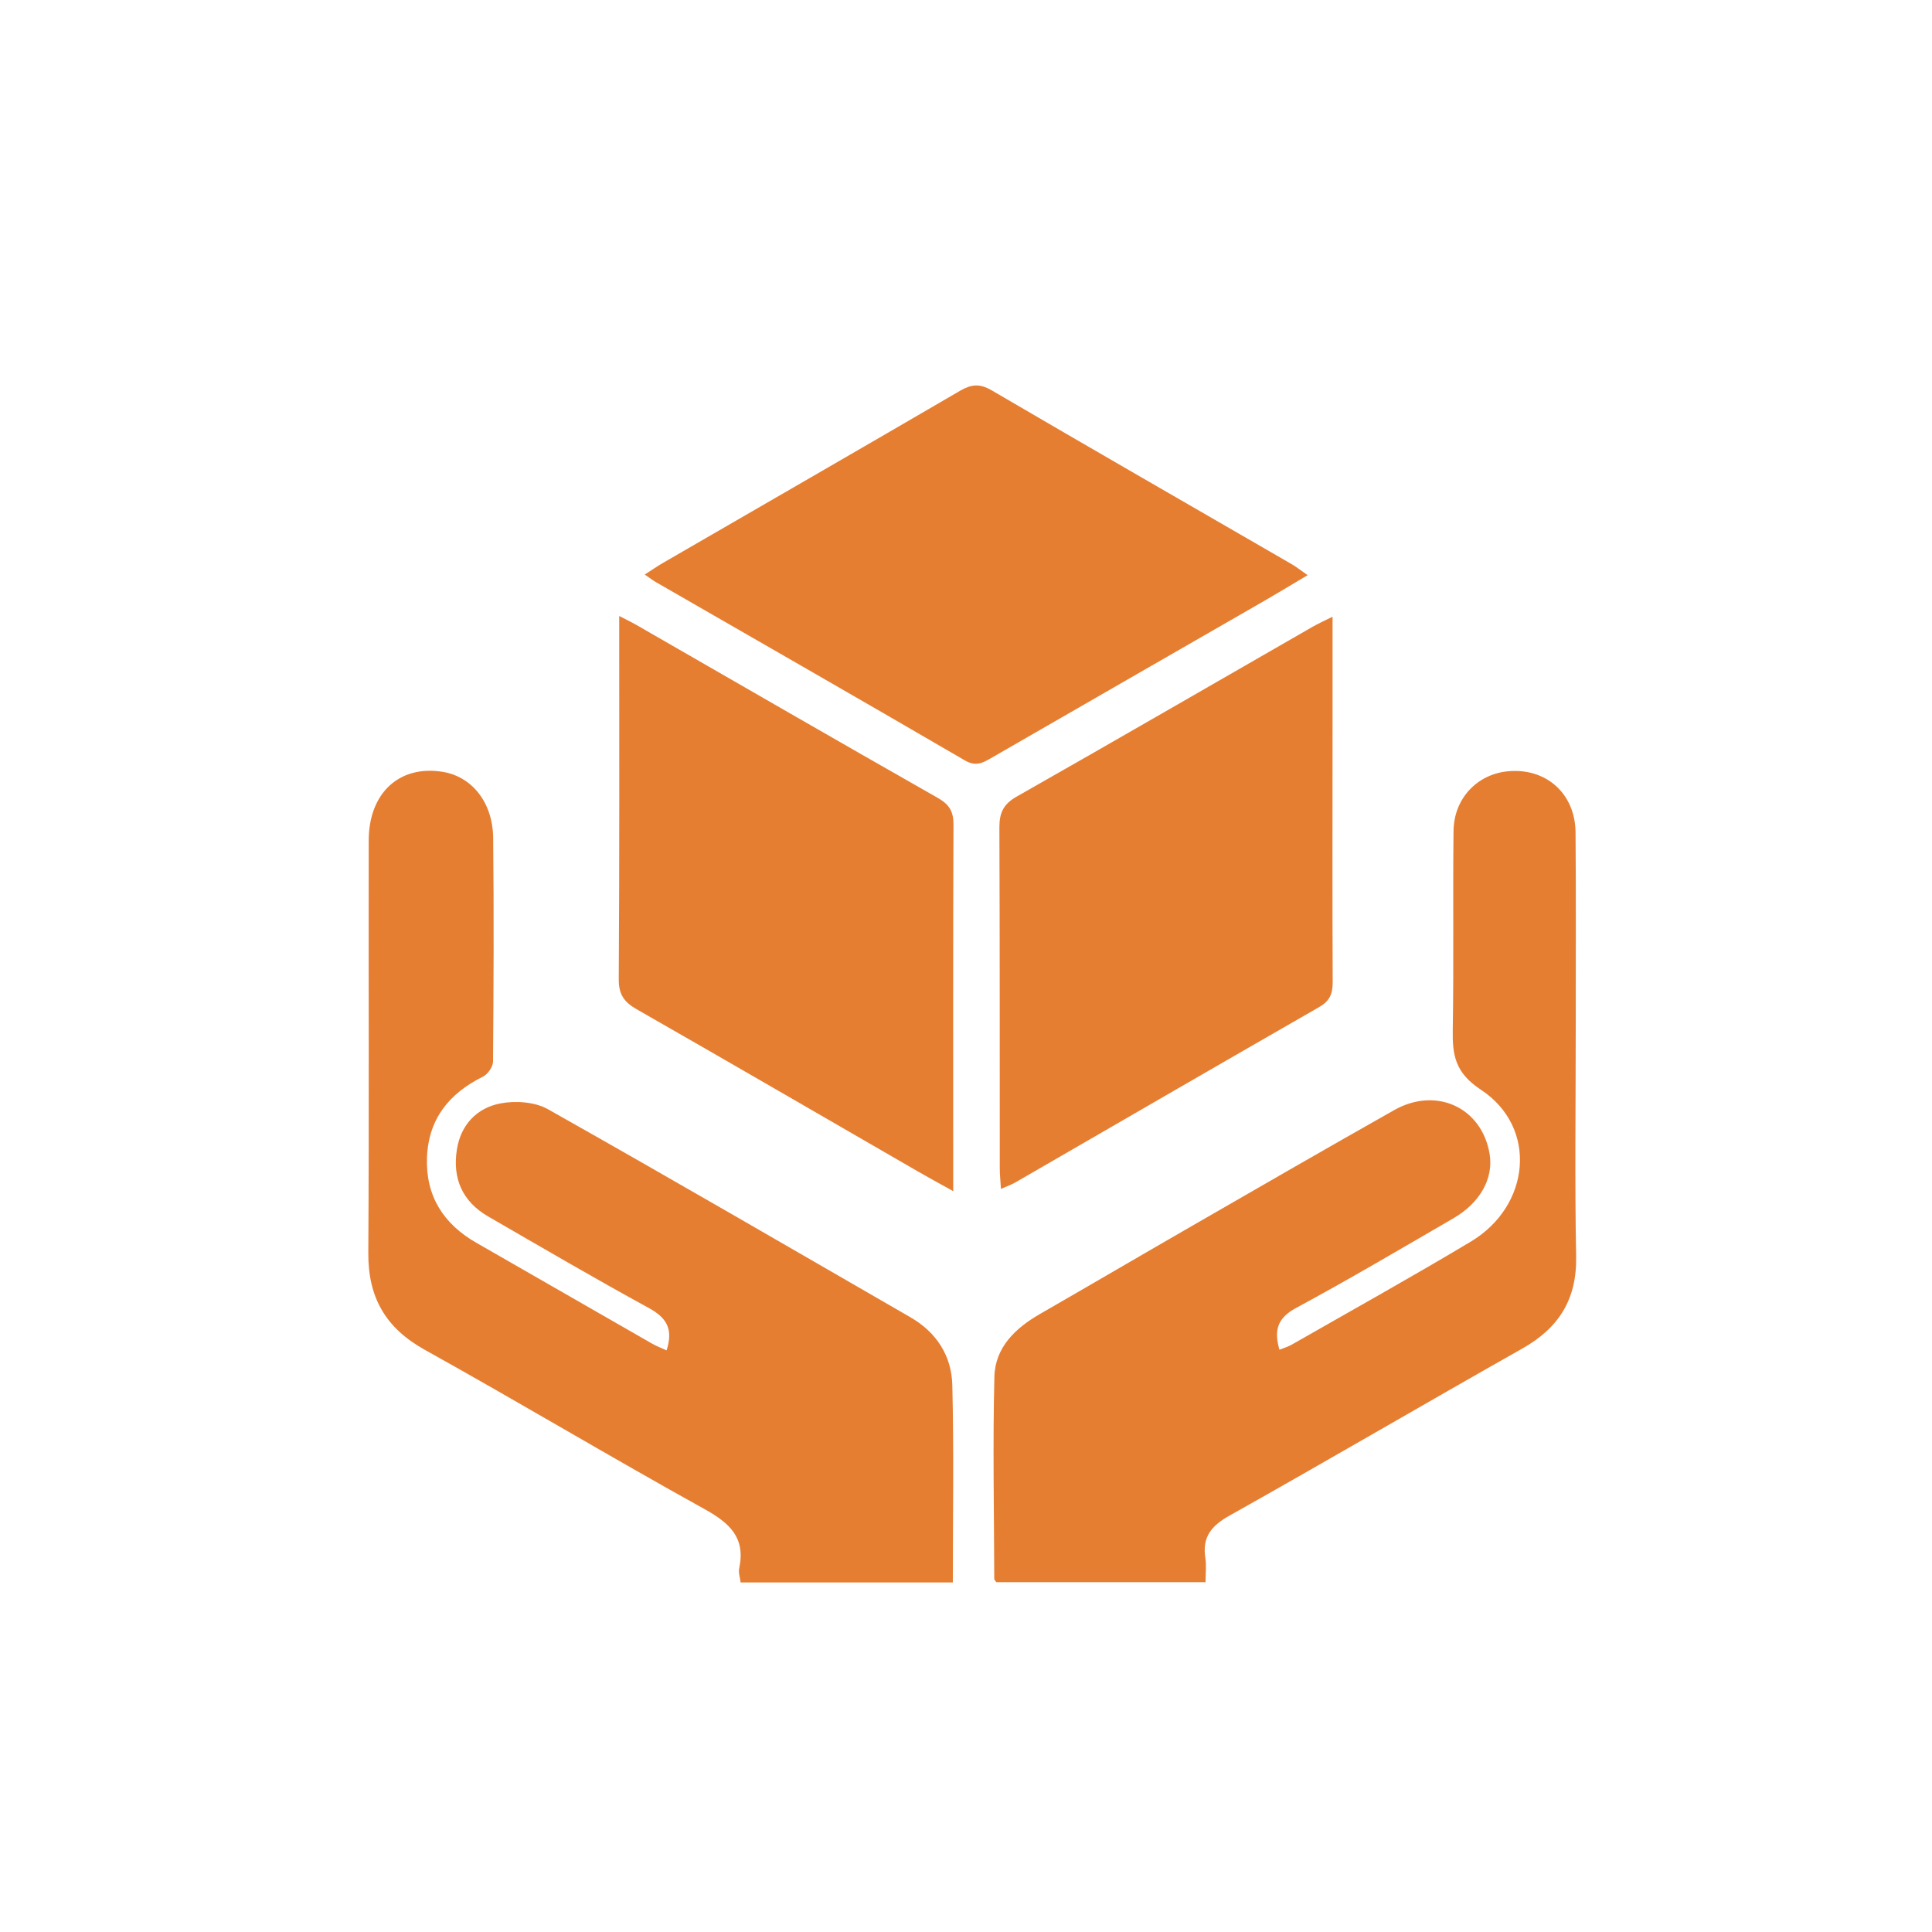 <svg xmlns="http://www.w3.org/2000/svg" id="Calque_1" data-name="Calque 1" viewBox="0 0 298 298"><defs><style>      .cls-1 {        fill: none;      }      .cls-1, .cls-2 {        stroke-width: 0px;      }      .cls-2 {        fill: #e67e32;      }    </style></defs><path class="cls-1" d="M298,298c-99.33,0-198.67,0-298,0C0,198.67,0,99.33,0,0c99.33,0,198.67,0,298,0,0,99.33,0,198.67,0,298ZM102.81,208.31c-.89-.41-1.61-.68-2.27-1.06-9.03-5.17-18.05-10.37-27.08-15.54-5.09-2.91-7.82-7.21-7.61-13.13.21-5.95,3.39-9.91,8.63-12.49.75-.37,1.55-1.54,1.56-2.34.1-11.49.15-22.99.02-34.48-.06-5.5-3.28-9.47-7.79-10.2-6.67-1.09-11.39,3.24-11.41,10.61-.04,21.2.07,42.41-.06,63.61-.04,6.84,2.65,11.56,8.71,14.93,14.47,8.04,28.67,16.55,43.15,24.57,3.89,2.16,6.35,4.4,5.35,9.12-.15.7.14,1.49.22,2.19h32.73c0-10.28.17-20.37-.08-30.45-.11-4.48-2.42-8.12-6.43-10.43-18.63-10.75-37.22-21.57-55.96-32.12-2.01-1.13-5.02-1.34-7.35-.88-3.61.7-6.08,3.28-6.68,7.12-.7,4.46.85,8.02,4.82,10.31,8.24,4.76,16.45,9.57,24.8,14.13,2.72,1.49,3.8,3.21,2.72,6.55ZM197.34,208.19c-.84-2.96-.33-4.85,2.55-6.4,8.2-4.42,16.22-9.16,24.28-13.84,4.18-2.42,6.23-6.21,5.59-9.96-1.22-7.13-8.23-10.39-14.72-6.73-10.27,5.8-20.49,11.7-30.71,17.59-7.99,4.6-15.94,9.26-23.93,13.86-3.81,2.19-6.91,5.17-7.02,9.67-.26,10.39-.05,20.79-.02,31.19,0,.16.2.32.32.5h32.27c0-1.39.15-2.59-.03-3.73-.5-3.2.9-4.95,3.7-6.52,15.13-8.49,30.09-17.27,45.2-25.79,5.65-3.19,8.42-7.61,8.29-14.21-.22-11.79-.06-23.58-.06-35.37,0-10.01.05-20.02-.03-30.02-.05-6.02-4.58-10.02-10.47-9.43-4.75.47-8.3,4.21-8.35,9.21-.11,10.21.05,20.41-.12,30.62-.06,3.95.36,6.66,4.36,9.3,8.75,5.77,7.68,17.87-1.59,23.42-9.1,5.44-18.37,10.6-27.58,15.87-.57.33-1.22.51-1.93.8ZM147.03,183.73c0-19.26-.03-37.88.04-56.49,0-2.03-.6-3.12-2.41-4.15-15.51-8.81-30.94-17.74-46.4-26.63-.8-.46-1.63-.86-2.75-1.44,0,19.02.05,37.54-.07,56.05-.02,2.35.84,3.51,2.76,4.61,14.45,8.26,28.84,16.63,43.26,24.95,1.69.98,3.41,1.9,5.57,3.11ZM201.69,88.72c-1.05-.73-1.72-1.28-2.46-1.7-15.44-8.94-30.91-17.82-46.31-26.83-1.81-1.06-3.1-.94-4.82.07-15.24,8.89-30.53,17.69-45.79,26.53-.9.52-1.76,1.12-2.87,1.83.77.53,1.22.89,1.72,1.17,15.89,9.15,31.8,18.26,47.64,27.49,1.66.97,2.69.44,4.01-.32,14.08-8.12,28.18-16.21,42.26-24.32,2.12-1.22,4.2-2.49,6.61-3.92ZM205.54,95.11c-1.39.7-2.27,1.1-3.1,1.57-15.21,8.75-30.39,17.55-45.66,26.2-2.05,1.16-2.64,2.52-2.63,4.74.08,17.54.05,35.08.06,52.62,0,.94.1,1.89.18,3.13.96-.42,1.6-.63,2.18-.97,15.62-9.02,31.23-18.08,46.88-27.06,1.61-.92,2.12-2,2.11-3.79-.06-13.38-.03-26.76-.02-40.13,0-5.24,0-10.49,0-16.32Z"></path><path class="cls-2" d="M102.81,208.31c1.08-3.33,0-5.06-2.72-6.55-8.35-4.56-16.56-9.37-24.8-14.13-3.97-2.3-5.52-5.85-4.82-10.31.6-3.83,3.07-6.41,6.68-7.12,2.33-.45,5.34-.25,7.35.88,18.74,10.56,37.33,21.37,55.96,32.12,4.01,2.32,6.32,5.95,6.43,10.43.25,10.08.08,20.17.08,30.45h-32.73c-.08-.7-.37-1.49-.22-2.19,1-4.71-1.46-6.96-5.35-9.12-14.48-8.02-28.69-16.53-43.15-24.57-6.06-3.37-8.75-8.09-8.71-14.93.13-21.2.02-42.41.06-63.61.01-7.37,4.74-11.69,11.41-10.61,4.5.73,7.73,4.7,7.79,10.2.12,11.49.07,22.99-.02,34.48,0,.8-.81,1.97-1.56,2.34-5.24,2.59-8.41,6.55-8.63,12.49-.21,5.91,2.52,10.21,7.61,13.13,9.03,5.17,18.05,10.37,27.08,15.54.66.38,1.38.65,2.27,1.06Z"></path><path class="cls-2" d="M197.34,208.19c.71-.29,1.36-.47,1.93-.8,9.21-5.27,18.48-10.42,27.58-15.87,9.28-5.55,10.35-17.65,1.59-23.42-4.01-2.64-4.43-5.35-4.36-9.3.17-10.2,0-20.41.12-30.62.05-4.99,3.6-8.74,8.35-9.21,5.89-.58,10.42,3.41,10.47,9.43.08,10.01.03,20.02.03,30.02,0,11.79-.16,23.59.06,35.37.13,6.6-2.64,11.02-8.29,14.21-15.1,8.53-30.07,17.3-45.2,25.79-2.8,1.57-4.2,3.31-3.7,6.52.18,1.15.03,2.34.03,3.73h-32.27c-.12-.18-.32-.34-.32-.5-.03-10.4-.24-20.8.02-31.19.11-4.5,3.21-7.48,7.02-9.67,7.99-4.6,15.94-9.26,23.93-13.86,10.22-5.89,20.44-11.79,30.71-17.59,6.5-3.67,13.51-.4,14.72,6.73.64,3.75-1.41,7.54-5.59,9.96-8.06,4.68-16.09,9.42-24.28,13.84-2.88,1.56-3.39,3.44-2.55,6.4Z"></path><path class="cls-2" d="M147.03,183.73c-2.16-1.2-3.88-2.13-5.57-3.11-14.41-8.32-28.81-16.69-43.26-24.95-1.92-1.1-2.77-2.25-2.76-4.61.12-18.52.07-37.03.07-56.05,1.12.58,1.95.98,2.75,1.44,15.46,8.89,30.9,17.82,46.4,26.63,1.81,1.03,2.42,2.12,2.41,4.15-.08,18.62-.04,37.23-.04,56.49Z"></path><path class="cls-2" d="M201.69,88.72c-2.41,1.43-4.5,2.7-6.61,3.92-14.09,8.11-28.18,16.2-42.26,24.32-1.31.76-2.35,1.29-4.01.32-15.84-9.23-31.75-18.34-47.64-27.49-.49-.28-.95-.64-1.72-1.17,1.11-.71,1.97-1.31,2.87-1.83,15.27-8.84,30.55-17.64,45.79-26.53,1.72-1,3.01-1.12,4.82-.07,15.4,9.01,30.87,17.9,46.31,26.83.74.43,1.41.97,2.46,1.7Z"></path><path class="cls-2" d="M205.54,95.11c0,5.83,0,11.08,0,16.32,0,13.38-.04,26.76.02,40.13,0,1.79-.5,2.87-2.11,3.79-15.65,8.98-31.26,18.03-46.88,27.06-.57.33-1.22.55-2.18.97-.07-1.24-.18-2.19-.18-3.13-.01-17.54.01-35.08-.06-52.62,0-2.21.58-3.57,2.63-4.74,15.26-8.66,30.44-17.46,45.66-26.2.83-.48,1.71-.87,3.1-1.57Z"></path></svg>